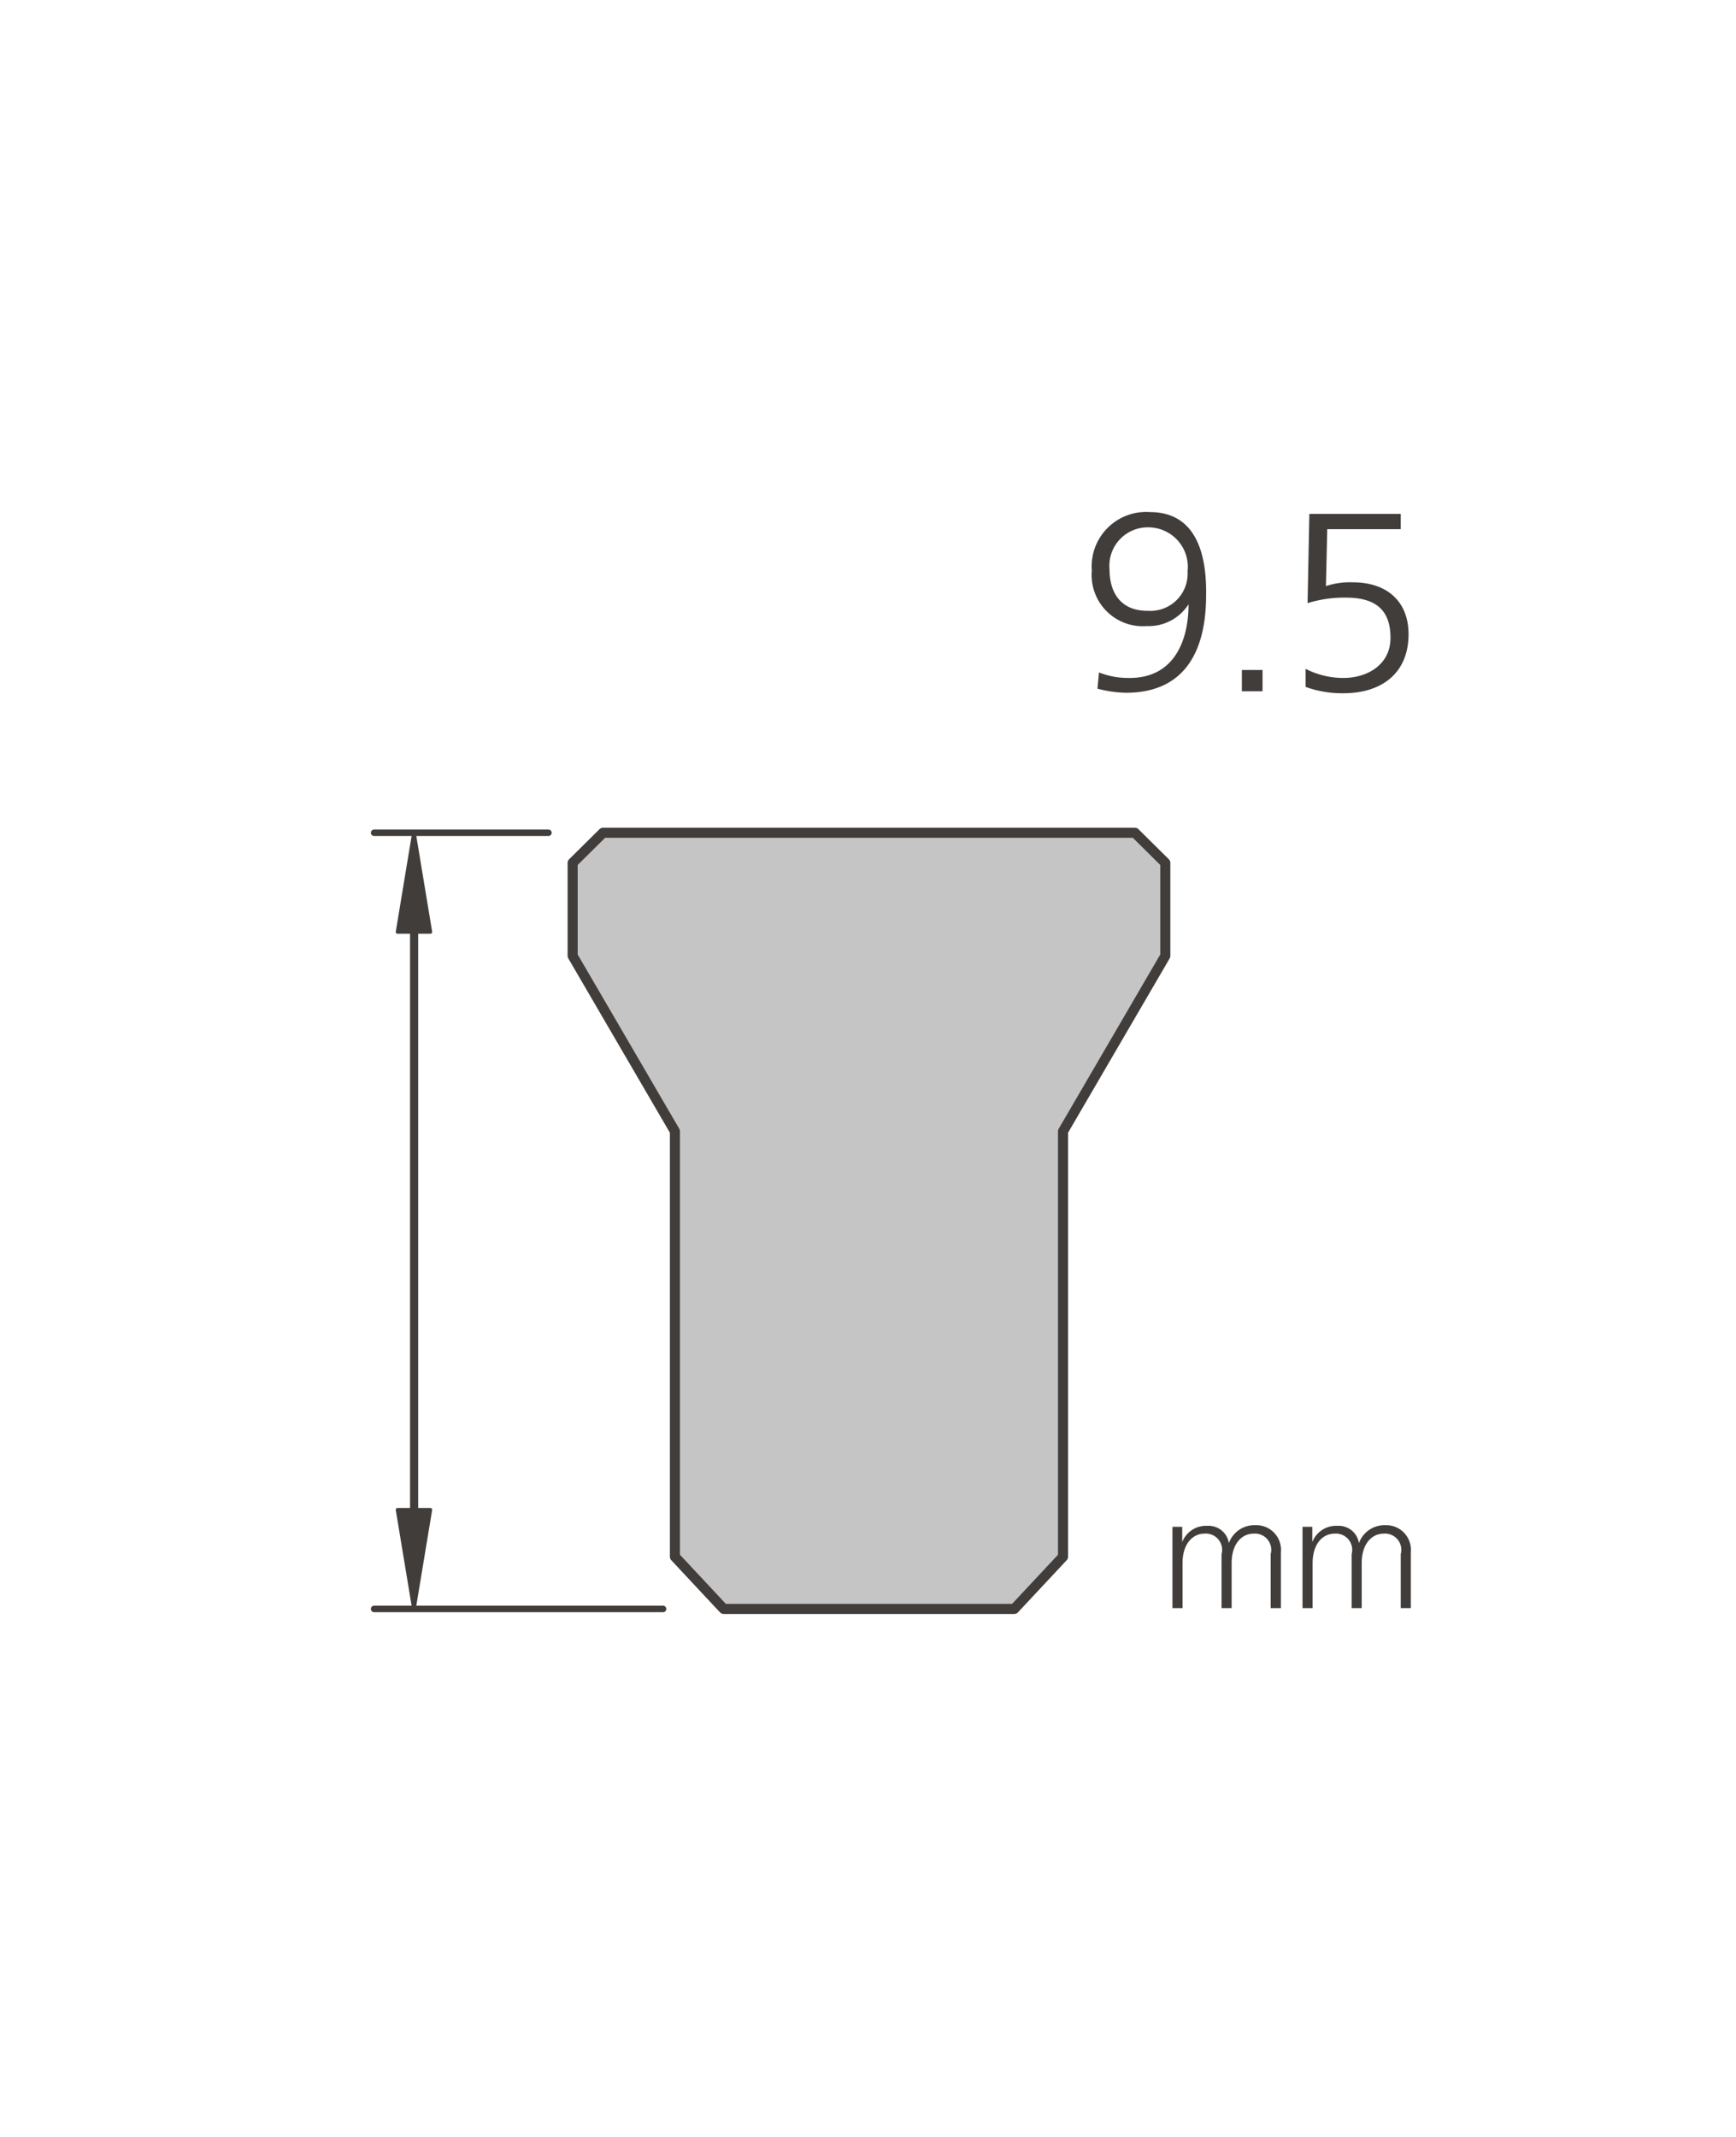 <svg id="Foreground" xmlns="http://www.w3.org/2000/svg" viewBox="0 0 106.77 131.41"><defs><style>.cls-1,.cls-4,.cls-5,.cls-6,.cls-8{fill:none;}.cls-2,.cls-3{fill:#413d3b;}.cls-2,.cls-6,.cls-7,.cls-8{fill-rule:evenodd;}.cls-4,.cls-5,.cls-6,.cls-8{stroke:#413d3b;stroke-linecap:round;stroke-linejoin:round;}.cls-4{stroke-width:0.5px;}.cls-5{stroke-width:0.4px;}.cls-6{stroke-width:0.22px;}.cls-7{fill:#c6c5c5;}.cls-8{stroke-width:0.62px;}</style></defs><title>123-0028D</title><rect class="cls-1" x="20.18" y="32.41" width="66.53" height="66.53" rx="1.7" ry="1.7"/><path class="cls-2" d="M1793.14,8259.6a3.35,3.35,0,0,0-3.57,3.6,3.15,3.15,0,0,0,3.39,3.41,2.91,2.91,0,0,0,2.56-1.34h0c0,2.22-.88,4.58-3.71,4.53a4.85,4.85,0,0,1-1.8-.34l-0.09,1a7.39,7.39,0,0,0,1.75.25c3.69,0,4.93-2.66,4.93-6C1796.64,8262.21,1796,8259.6,1793.14,8259.6Zm-0.17,6.07c-1.52,0-2.31-1-2.31-2.55a2.36,2.36,0,0,1,2.45-2.58,2.43,2.43,0,0,1,2.35,2.71A2.29,2.29,0,0,1,1793,8265.67Z" transform="translate(-1722.42 -8228.11)"/><rect class="cls-3" x="76.38" y="41.2" width="1.27" height="1.31"/><path class="cls-2" d="M1808.53,8259.71h-5.58l-0.11,5.49a7.63,7.63,0,0,1,2.36-.34c1.85,0,2.74.78,2.74,2.47s-1.47,2.47-2.89,2.47a5.07,5.07,0,0,1-2.33-.56v1.11a6.57,6.57,0,0,0,2.33.39c2.33,0,4-1.22,4-3.63,0-2-1.31-3.19-3.42-3.19a4.7,4.7,0,0,0-1.66.23l0.08-3.5h4.52v-0.94Z" transform="translate(-1722.42 -8228.11)"/><path class="cls-2" d="M1801.2,8327v-3.43a1.52,1.52,0,0,0-1.57-1.67A1.67,1.67,0,0,0,1798,8323h0a1.26,1.26,0,0,0-1.32-1.06,1.57,1.57,0,0,0-1.55,1h0V8322h-0.6c0,0.4,0,.79,0,1.17V8327h0.62v-2.76c0-1.24.66-1.82,1.34-1.82a1,1,0,0,1,1.06,1.26V8327h0.62v-2.76c0-1.24.66-1.82,1.34-1.82a1,1,0,0,1,1.06,1.26V8327h0.62Z" transform="translate(-1722.42 -8228.11)"/><path class="cls-2" d="M1809.19,8327v-3.43a1.52,1.52,0,0,0-1.57-1.67A1.67,1.67,0,0,0,1806,8323h0a1.26,1.26,0,0,0-1.32-1.06,1.57,1.57,0,0,0-1.55,1h0V8322h-0.6c0,0.4,0,.79,0,1.17V8327h0.62v-2.76c0-1.24.66-1.82,1.34-1.82a1,1,0,0,1,1.06,1.26V8327h0.62v-2.76c0-1.24.66-1.82,1.34-1.82a1,1,0,0,1,1.06,1.26V8327h0.62Z" transform="translate(-1722.42 -8228.11)"/><line class="cls-4" x1="25.47" y1="92.79" x2="25.47" y2="57.31"/><line class="cls-5" x1="40.78" y1="98.94" x2="23.01" y2="98.94"/><polygon class="cls-2" points="25.46 98.94 24.45 92.84 25.46 92.84 26.47 92.84 25.46 98.94"/><polygon class="cls-6" points="25.46 98.94 24.45 92.84 25.46 92.84 26.47 92.84 25.46 98.94"/><line class="cls-5" x1="33.73" y1="51.21" x2="23.01" y2="51.21"/><polygon class="cls-2" points="25.46 51.21 24.45 57.31 25.46 57.31 26.47 57.31 25.46 51.21"/><polygon class="cls-6" points="25.46 51.21 24.45 57.31 25.46 57.31 26.47 57.31 25.46 51.21"/><polygon class="cls-7" points="53.45 98.94 62.38 98.94 65.38 95.73 65.38 69.57 71.67 58.78 71.67 53.06 69.8 51.21 53.45 51.21 37.09 51.21 35.22 53.06 35.22 58.78 41.51 69.57 41.51 95.73 44.51 98.94 53.45 98.94"/><polygon class="cls-8" points="53.45 98.94 62.38 98.94 65.38 95.73 65.38 69.57 71.67 58.78 71.67 53.06 69.8 51.21 53.45 51.21 37.09 51.21 35.22 53.06 35.22 58.78 41.51 69.57 41.51 95.73 44.51 98.94 53.45 98.94"/><path class="cls-1" d="M1722.42,8230.95a2.83,2.83,0,0,1,2.83-2.83h101.1a2.83,2.83,0,0,1,2.83,2.83v125.75a2.83,2.83,0,0,1-2.83,2.83h-101.1a2.83,2.83,0,0,1-2.83-2.83V8230.95h0Z" transform="translate(-1722.42 -8228.11)"/><path class="cls-1" d="M1775.8,8293.82" transform="translate(-1722.42 -8228.11)"/><rect class="cls-1" x="20.11" y="32.48" width="66.53" height="66.53" rx="1.7" ry="1.7"/><rect class="cls-1" x="12.29" y="24.7" width="82.2" height="82.2" rx="2.83" ry="2.83"/></svg>